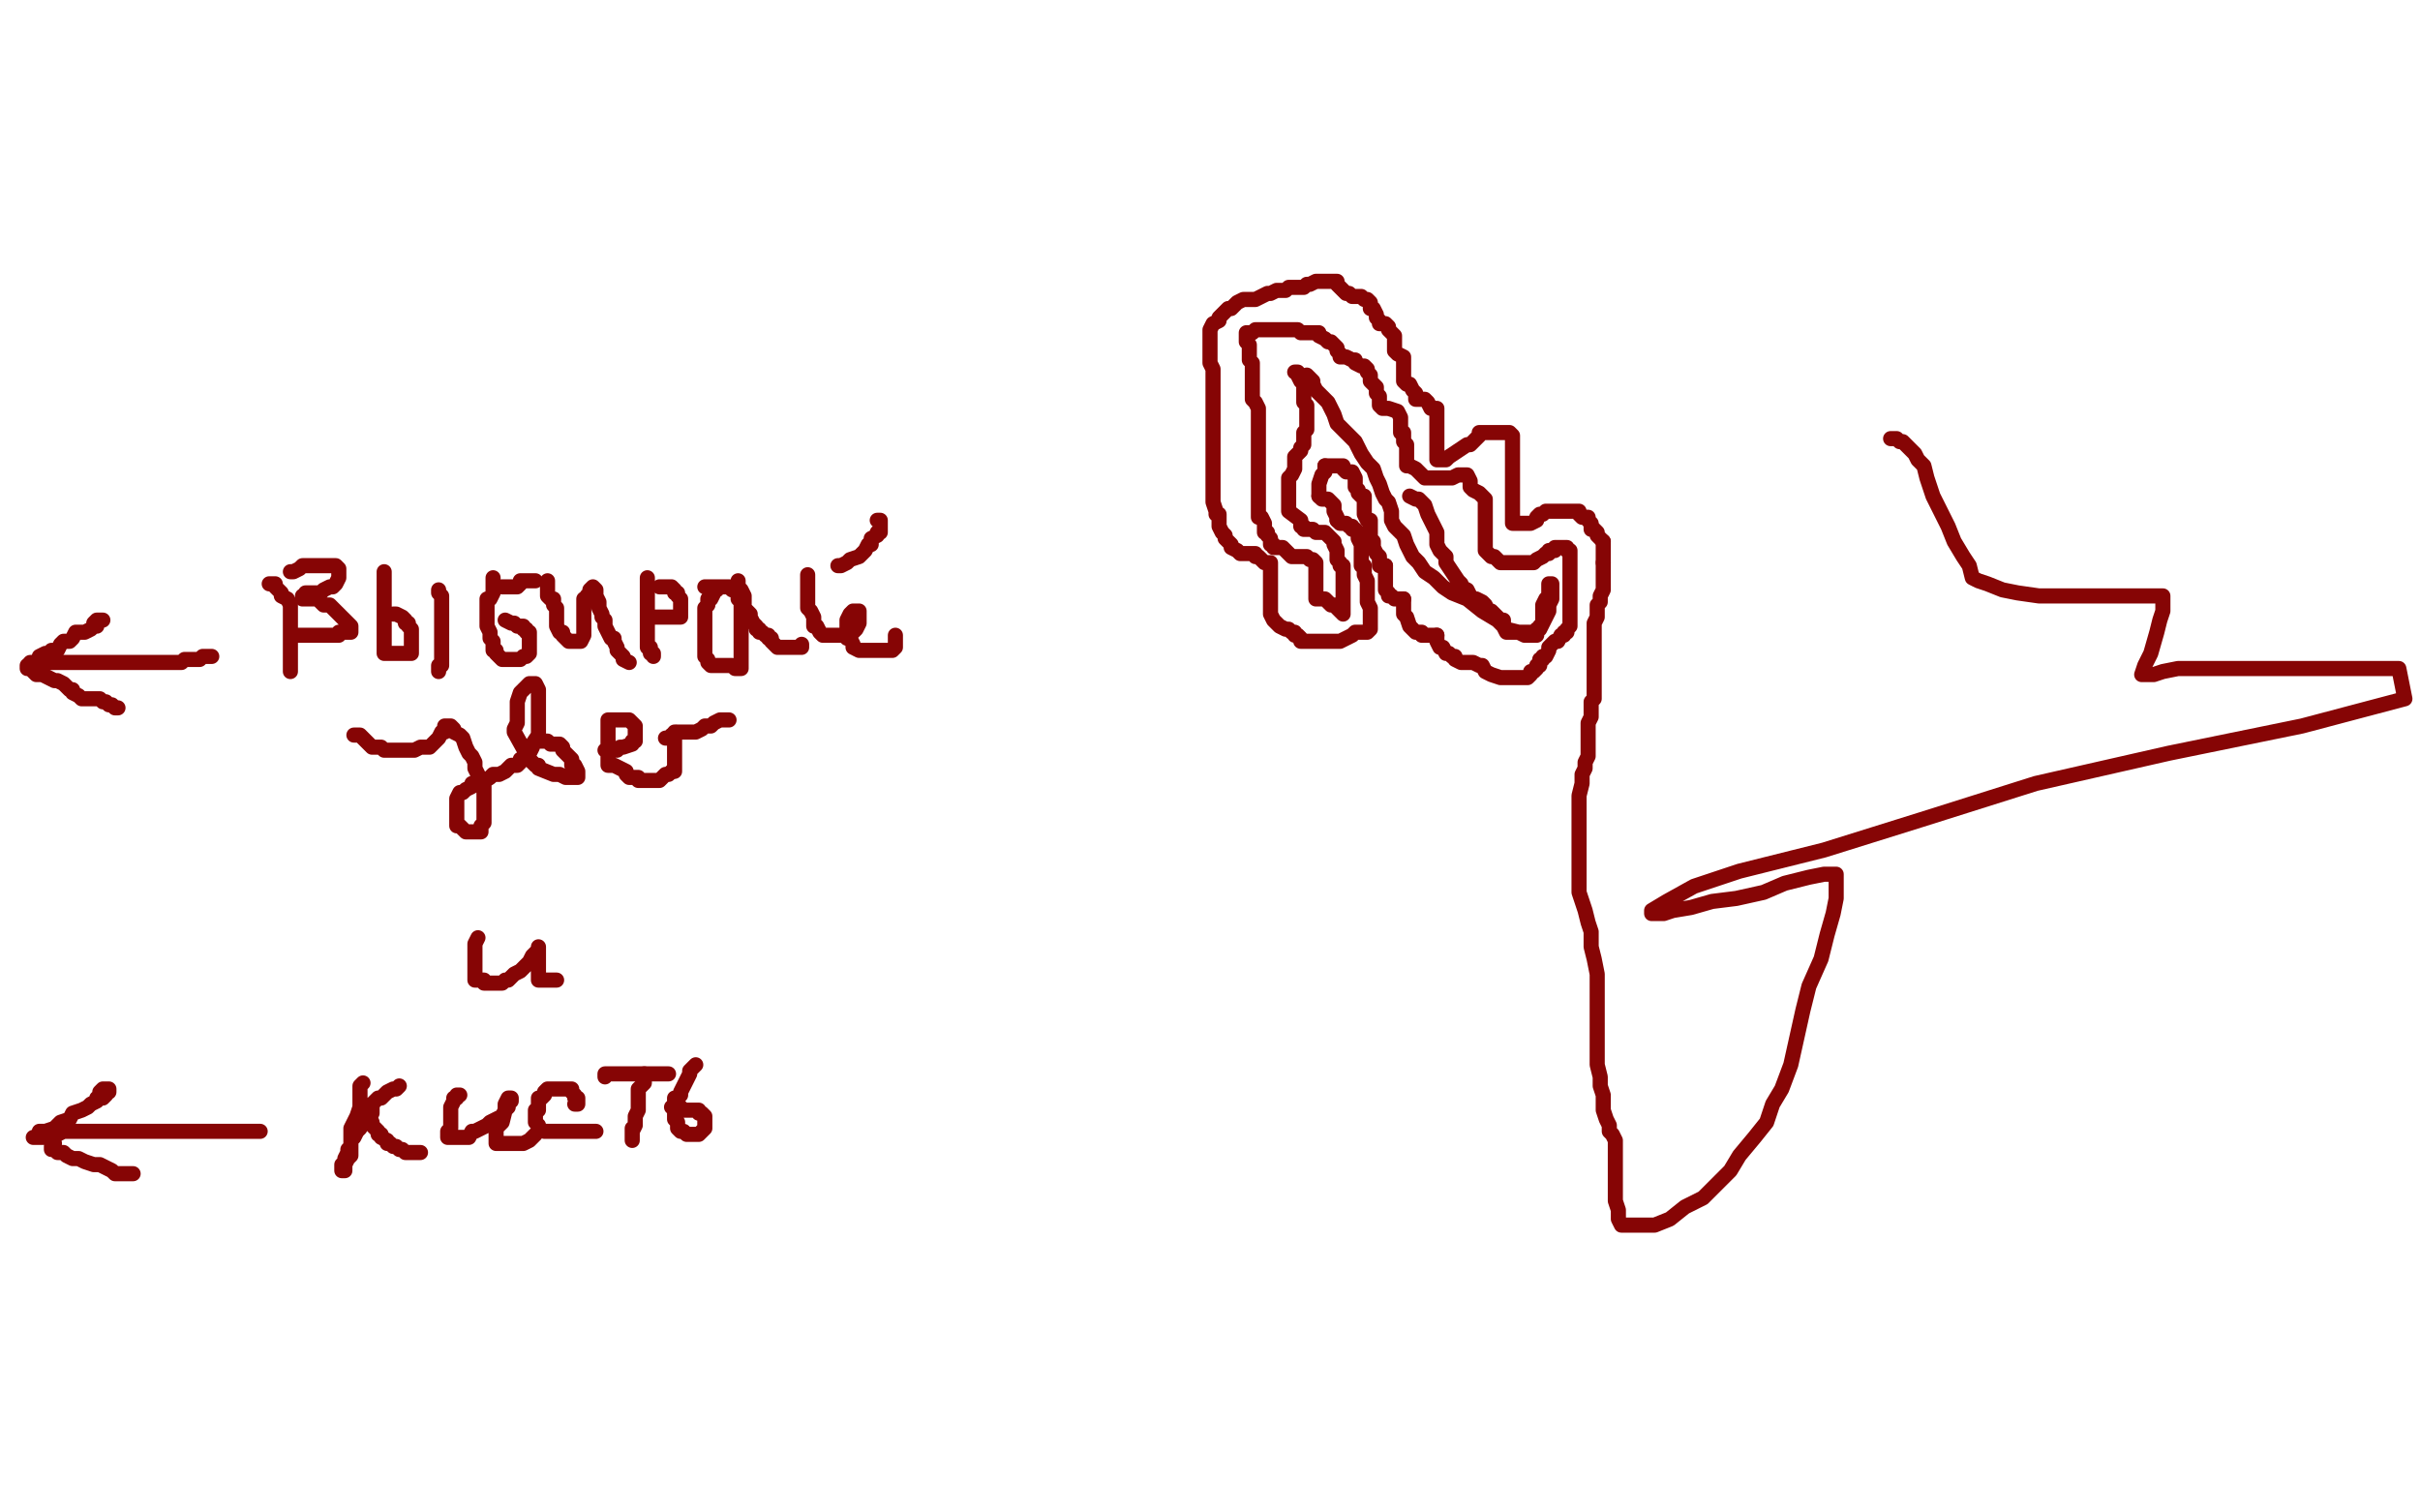 <?xml version="1.0" standalone="no"?>
<!DOCTYPE svg PUBLIC "-//W3C//DTD SVG 1.1//EN"
"http://www.w3.org/Graphics/SVG/1.1/DTD/svg11.dtd">

<svg width="800" height="500" version="1.1" xmlns="http://www.w3.org/2000/svg" xmlns:xlink="http://www.w3.org/1999/xlink" style="stroke-antialiasing: false"><desc>This SVG has been created on https://colorillo.com/</desc><rect x='0' y='0' width='800' height='500' style='fill: rgb(255,255,255); stroke-width:0' /><polyline points="11,376 12,376 12,376 13,376 13,376 15,376 15,376 17,376 17,376 19,375 19,375 21,374 21,374 24,374 24,374 25,374 25,374 27,374 27,374 28,374 28,374 29,374 29,374 31,374 31,374 32,374 32,374 37,374 39,374 41,374 44,374 46,374 47,374 48,374 50,374 53,374 54,374 55,374 56,374 57,374 58,374 59,374 61,374 63,374 64,374 65,374 67,374 68,374 69,374 72,374 73,374 74,374 76,374 78,374 79,374 80,374 81,374 82,374 84,374 85,374 86,374" style="fill: none; stroke: #860505; stroke-width: 5; stroke-linejoin: round; stroke-linecap: round; stroke-antialiasing: false; stroke-antialias: 0; opacity: 1.0"/>
<polyline points="14,375 13,375 13,375 13,374 13,374 15,374 15,374 18,373 18,373 20,371 20,371 23,370 23,370 24,368 24,368 27,367 27,367 29,366 29,366 30,365 30,365 32,364 32,364 32,363 32,363 34,363 35,362 35,361 36,361 36,360 35,360 34,360 33,361" style="fill: none; stroke: #860505; stroke-width: 5; stroke-linejoin: round; stroke-linecap: round; stroke-antialiasing: false; stroke-antialias: 0; opacity: 1.0"/>
<polyline points="18,378 17,379 17,379 17,380 17,380 18,380 19,381 21,381 22,382 24,383 26,383 28,384 31,385 33,385 35,386 37,387 38,388 40,388 42,388 44,388" style="fill: none; stroke: #860505; stroke-width: 5; stroke-linejoin: round; stroke-linecap: round; stroke-antialiasing: false; stroke-antialias: 0; opacity: 1.0"/>
<polyline points="10,219 12,219 12,219 13,219 13,219 14,219 14,219 15,219 15,219 16,219 16,219 18,219 18,219 21,219 21,219 23,219 23,219 24,219 24,219 27,219 27,219 29,219 29,219 30,219 32,219 34,219 35,219 36,219 37,219 40,219 41,219 43,219 44,219 46,219 47,219 49,219 51,219 53,219 54,219 56,219 57,219 58,219 60,219 61,218 62,218 64,218 66,218 67,217 68,217 69,217 70,217" style="fill: none; stroke: #860505; stroke-width: 5; stroke-linejoin: round; stroke-linecap: round; stroke-antialiasing: false; stroke-antialias: 0; opacity: 1.0"/>
<polyline points="13,217 15,216 15,216 17,216 17,216 17,215 17,215 19,215 19,215 20,213 20,213 21,212 21,212 22,212 22,212 23,212 23,212 24,211 24,211 25,209 27,209 28,209 30,208 31,207 32,207 32,206 33,205 34,205 32,205 31,206" style="fill: none; stroke: #860505; stroke-width: 5; stroke-linejoin: round; stroke-linecap: round; stroke-antialiasing: false; stroke-antialias: 0; opacity: 1.0"/>
<polyline points="9,220 9,221 9,221 10,221 10,221 11,222 11,222 12,223 12,223 14,223 14,223 16,224 16,224 18,225 18,225 19,225 19,225 21,226 21,226 23,228 24,228 24,229 26,230 27,231 28,231 29,231 31,231 33,231 34,232 35,232 36,233 37,233 38,234 39,234" style="fill: none; stroke: #860505; stroke-width: 5; stroke-linejoin: round; stroke-linecap: round; stroke-antialiasing: false; stroke-antialias: 0; opacity: 1.0"/>
<polyline points="89,193 90,193 90,193 91,193 91,193 91,194 91,194 93,196 93,196 93,197 93,197 95,198 95,198 96,200 96,200 96,202 96,202 96,203 96,203 96,205 96,205 96,206 96,206 96,208 96,208 96,209 96,209 96,210 96,212 96,214 96,215 96,217 96,219 96,220 96,221 96,222" style="fill: none; stroke: #860505; stroke-width: 5; stroke-linejoin: round; stroke-linecap: round; stroke-antialiasing: false; stroke-antialias: 0; opacity: 1.0"/>
<polyline points="96,189 97,189 97,189 99,188 99,188 100,187 100,187 101,187 101,187 103,187 103,187 104,187 104,187 105,187 105,187 106,187 106,187 108,187 108,187 110,187 110,187 111,187 112,188 112,189 112,191 111,193 110,194 109,194 107,195 106,196 103,196 101,196 101,197 100,197 100,198 103,198 105,198 107,200 109,200 111,202 112,203 113,204 114,205 115,206 116,207 116,209 115,209 112,209 112,210 110,210 108,210 106,210 104,210 101,210 100,210 98,210" style="fill: none; stroke: #860505; stroke-width: 5; stroke-linejoin: round; stroke-linecap: round; stroke-antialiasing: false; stroke-antialias: 0; opacity: 1.0"/>
<polyline points="127,189 127,191 127,191 127,192 127,192 127,194 127,194 127,195 127,195 127,197 127,197 127,198 127,198 127,200 127,200 127,202 127,202 127,204 127,204 127,206 127,208 127,209 127,210 127,211 127,212 127,213 127,216 128,216 130,216 132,216 133,216 134,216 135,216 136,216 136,215 136,213 136,212 136,210 136,209 136,208 135,207 135,206 134,206 134,205 133,204 131,203 130,203" style="fill: none; stroke: #860505; stroke-width: 5; stroke-linejoin: round; stroke-linecap: round; stroke-antialiasing: false; stroke-antialias: 0; opacity: 1.0"/>
<polyline points="145,195 145,196 145,196 146,197 146,197 146,198 146,198 146,199 146,199 146,202 146,202 146,203 146,203 146,204 146,204 146,205 146,205 146,208 146,208 146,209 146,209 146,210 146,210 146,211 146,213 146,214 146,216 146,218 146,220 145,220 145,221 145,222" style="fill: none; stroke: #860505; stroke-width: 5; stroke-linejoin: round; stroke-linecap: round; stroke-antialiasing: false; stroke-antialias: 0; opacity: 1.0"/>
<polyline points="163,191 163,192 163,192 163,193 163,193 163,194 163,194 163,196 163,196 162,198 162,198 161,198 161,198 161,199 161,199 161,201 161,201 161,203 161,203 161,205 161,205 161,207 161,207 162,209 162,209 162,210 162,210 162,211 163,212 163,214 163,215 164,215 164,216 165,217 166,218 167,218 168,218 170,218 171,218 172,218 173,217 174,217 175,216 175,214 175,212 175,210 175,209 174,209 174,208 173,208 173,207 171,207 170,206 169,206 167,205" style="fill: none; stroke: #860505; stroke-width: 5; stroke-linejoin: round; stroke-linecap: round; stroke-antialiasing: false; stroke-antialias: 0; opacity: 1.0"/>
<polyline points="166,194 167,194 167,194 168,194 168,194 169,194 169,194 171,194 171,194 172,193 172,193 172,192 172,192 173,192 175,192 177,192" style="fill: none; stroke: #860505; stroke-width: 5; stroke-linejoin: round; stroke-linecap: round; stroke-antialiasing: false; stroke-antialias: 0; opacity: 1.0"/>
<polyline points="181,192 181,194 181,194 181,196 181,196 181,197 181,197 182,198 182,198 183,198 183,198 183,200 183,200 184,201 184,201 184,202 184,202 184,203 184,203 184,204 184,204 184,205 184,207 185,209 186,209 186,210 187,211 188,212 189,212 190,212 191,212 192,212 193,210 193,209 193,208 193,207 193,205 193,204 193,203 193,202 193,199 193,198 194,198 194,197 195,196 195,195 196,194 197,195 197,196 197,197 198,199 198,200 198,201 199,203 199,204 200,205 200,207 201,209 202,211 203,211 203,212 204,214 204,215 205,216 206,217 206,218 208,219" style="fill: none; stroke: #860505; stroke-width: 5; stroke-linejoin: round; stroke-linecap: round; stroke-antialiasing: false; stroke-antialias: 0; opacity: 1.0"/>
<polyline points="214,191 214,193 214,193 214,195 214,195 214,197 214,197 214,198 214,198 214,199 214,199 214,200 214,200 214,202 214,202 214,205 214,205 214,207 214,207 214,209 214,209 214,210 214,210 214,211 214,211 214,213 214,214 215,214 215,216 216,216 216,217" style="fill: none; stroke: #860505; stroke-width: 5; stroke-linejoin: round; stroke-linecap: round; stroke-antialiasing: false; stroke-antialias: 0; opacity: 1.0"/>
<polyline points="218,194 220,194 220,194 222,194 222,194 223,195 223,195 223,196 223,196 224,196 224,196 224,197 224,197 225,198 225,198 225,199 225,200 225,202 225,203 225,204 223,204 222,204 221,204 218,204 216,204" style="fill: none; stroke: #860505; stroke-width: 5; stroke-linejoin: round; stroke-linecap: round; stroke-antialiasing: false; stroke-antialias: 0; opacity: 1.0"/>
<polyline points="237,195 236,195 236,195 236,196 236,196 235,198 235,198 234,198 234,198 234,199 234,199 234,200 234,200 233,201 233,201 233,203 233,203 233,205 233,205 233,206 233,209 233,210 233,212 233,213 233,215 233,216 233,217 234,218 234,219 235,220 236,220 237,220 239,220 241,220 242,220 243,221 244,221 245,221 245,220 245,218 245,216 245,214 245,213 245,211 245,210 245,209 245,208 245,206 245,205 245,204 245,203 245,201 245,200 245,199 244,198 244,197 244,196 243,195 242,195 241,194 240,194 238,194 236,194 234,194 233,194" style="fill: none; stroke: #860505; stroke-width: 5; stroke-linejoin: round; stroke-linecap: round; stroke-antialiasing: false; stroke-antialias: 0; opacity: 1.0"/>
<polyline points="244,192 244,194 244,194 245,195 245,195 246,197 246,197 246,198 246,198 246,199 246,199 246,201 246,201 247,202 247,202 248,203 248,203 248,204 248,204 249,206 249,206 250,207 250,207 250,208 251,208 251,209 252,209 253,210 254,210 254,211 255,211 255,212 256,213 257,214 258,214 260,214 262,214 263,214 264,214 265,214 265,213" style="fill: none; stroke: #860505; stroke-width: 5; stroke-linejoin: round; stroke-linecap: round; stroke-antialiasing: false; stroke-antialias: 0; opacity: 1.0"/>
<polyline points="267,190 267,191 267,191 267,193 267,193 267,194 267,194 267,195 267,195 267,197 267,197 267,198 267,198 267,201 267,201 268,202 268,202 269,204 269,204 269,206 269,207 270,207 271,209 272,210 273,210 275,210 277,210 278,210 279,210 280,210 281,209 282,209 283,208 284,206 284,204 284,202 283,202 282,202 281,203 280,205 280,206 280,207 280,208 280,209 280,210 280,211 281,211 282,213 282,214 284,215 285,215 287,215 288,215 291,215 293,215 295,215 296,214 296,213 296,211 296,210" style="fill: none; stroke: #860505; stroke-width: 5; stroke-linejoin: round; stroke-linecap: round; stroke-antialiasing: false; stroke-antialias: 0; opacity: 1.0"/>
<polyline points="277,187 278,187 278,187 280,186 280,186 281,185 281,185 284,184 284,184 285,183 285,183 286,182 286,182 287,180 287,180 288,180 288,180 288,178 288,178 290,177 290,177 290,176 290,176 291,176 291,176 291,175 291,175 291,173 291,172 290,172" style="fill: none; stroke: #860505; stroke-width: 5; stroke-linejoin: round; stroke-linecap: round; stroke-antialiasing: false; stroke-antialias: 0; opacity: 1.0"/>
<polyline points="117,243 118,243 118,243 119,243 119,243 120,244 120,244 121,245 121,245 122,246 122,246 123,247 123,247 124,247 124,247 126,247 127,248 128,248 130,248 131,248 132,248 134,248 137,248 139,247 142,247 144,245 145,244 146,242 147,242 147,240 149,240 150,241 150,242 152,243 153,244 154,247 155,249 156,250 157,252 157,254 158,256 159,258 160,260 160,263 160,264 160,267 160,269 160,270 160,272 159,273 159,274 159,275 157,275 156,275 154,275 153,274 152,273 151,273 151,271 151,270 151,268 151,267 151,265 151,264 152,262 153,262 154,261 156,260 156,259 158,259 159,259 162,257 163,256 165,256 167,255 168,254 169,253 171,253 172,252 172,251 173,251 174,250 175,249 176,247 176,246 178,243 178,242 178,241 178,238 178,236 178,234 178,232 178,230 178,229 178,228 177,226 175,226 172,229 171,232 171,236 171,237 171,239 170,241 170,242 175,251 176,252 177,253 178,253 178,254 183,256 185,256 187,257 189,257 191,257 191,255 190,253 189,253 189,251 188,250 187,249 186,248 186,247 185,246 184,246 182,246 181,245 180,245 178,245" style="fill: none; stroke: #860505; stroke-width: 5; stroke-linejoin: round; stroke-linecap: round; stroke-antialiasing: false; stroke-antialias: 0; opacity: 1.0"/>
<polyline points="200,248 201,248 201,248 202,248 202,248 203,248 203,248 204,248 204,248 205,247 205,247 206,247 206,247 209,246 209,246 209,245 210,245 210,244 210,242 210,241 210,240 209,239 208,238 206,238 205,238 204,238 203,238 202,238 201,238 201,240 201,242 201,243 201,245 201,246 201,247 201,248 201,251 201,253 202,253 203,253 205,254 207,255 207,256 208,257 211,257 211,258 213,258 214,258 215,258 217,258 218,258 219,257 220,256 221,256 222,255" style="fill: none; stroke: #860505; stroke-width: 5; stroke-linejoin: round; stroke-linecap: round; stroke-antialiasing: false; stroke-antialias: 0; opacity: 1.0"/>
<polyline points="223,242 223,244 223,244 223,246 223,246 223,248 223,248 223,249 223,249 223,250 223,250 223,252 223,252 223,253 223,253 223,254 223,255" style="fill: none; stroke: #860505; stroke-width: 5; stroke-linejoin: round; stroke-linecap: round; stroke-antialiasing: false; stroke-antialias: 0; opacity: 1.0"/>
<polyline points="220,244 221,244 221,244 222,243 222,243 223,243 223,243 224,242 224,242 225,242 225,242 228,242 228,242 230,242 230,242 232,241 232,241 233,240 233,240 234,240 234,240 235,240 235,240 236,239 236,239 238,238 238,238 239,238 240,238 241,238" style="fill: none; stroke: #860505; stroke-width: 5; stroke-linejoin: round; stroke-linecap: round; stroke-antialiasing: false; stroke-antialias: 0; opacity: 1.0"/>
<polyline points="158,310 157,312 157,312 157,314 157,314 157,316 157,316 157,319 157,319 157,320 157,320 157,321 157,321 157,322 157,322 157,324 157,324 158,324 158,324 160,324 160,325 161,325 163,325 166,325 167,324 168,324 170,322 172,321 173,320 174,319 175,318 176,316 177,315 178,314 178,313 178,314 178,315 178,316 178,317 178,319 178,321 178,322 178,323 178,324 179,324 181,324 182,324 183,324 184,324" style="fill: none; stroke: #860505; stroke-width: 5; stroke-linejoin: round; stroke-linecap: round; stroke-antialiasing: false; stroke-antialias: 0; opacity: 1.0"/>
<polyline points="120,358 119,359 119,359 119,361 119,361 119,363 119,363 119,364 119,364 119,366 119,366 118,369 118,369 117,371 117,371 116,373 116,373 116,374 116,374 116,376 116,376 116,379 116,379 115,380 115,380 115,381 114,383 114,385 114,387 113,387 113,386 113,385 114,385 115,383 116,382 116,381 116,379 116,377 117,376 118,374 119,373 120,371 121,369 123,368 123,367 123,366 123,365 124,364 125,363 126,363 127,362 128,361 130,360 131,360 132,359" style="fill: none; stroke: #860505; stroke-width: 5; stroke-linejoin: round; stroke-linecap: round; stroke-antialiasing: false; stroke-antialias: 0; opacity: 1.0"/>
<polyline points="122,366 122,367 122,367 122,368 122,368 122,369 122,369 123,371 123,371 123,372 123,372 124,373 124,373 125,374 125,374 125,375 125,375 126,375 126,375 126,376 126,376 128,377 128,377 128,378 128,378 129,378 130,379 131,379 132,380 133,380 134,381 135,381 136,381 138,381 139,381" style="fill: none; stroke: #860505; stroke-width: 5; stroke-linejoin: round; stroke-linecap: round; stroke-antialiasing: false; stroke-antialias: 0; opacity: 1.0"/>
<polyline points="152,362 151,362 151,362 151,363 151,363 150,363 150,363 150,364 150,364 149,366 149,366 149,368 149,368 149,370 149,370 149,372 149,372 149,373 149,373 148,374 148,374 148,375 148,376 150,376 152,376 155,376 156,374 157,374 159,373 161,372 162,371 164,370 166,369 167,367 168,366 168,364 169,364 169,363 168,363 167,365 167,367 166,371 165,372 164,373 164,374 164,375 164,377 164,378 166,378 168,378 170,378 171,378 173,378 175,377 176,376 177,375" style="fill: none; stroke: #860505; stroke-width: 5; stroke-linejoin: round; stroke-linecap: round; stroke-antialiasing: false; stroke-antialias: 0; opacity: 1.0"/>
<polyline points="190,365 191,365 191,365 191,363 191,363 190,363 190,363 190,362 190,362 189,361 189,361 189,360 189,360 188,360 188,360 187,360 187,360 185,360 185,360 184,360 183,360 181,360 180,361 180,362 179,363 178,363 178,364 178,366 178,367 177,367 177,369 177,370 177,371 178,372 178,373 180,374 181,374 183,374 184,374 185,374 187,374 189,374 190,374 192,374 195,374 197,374" style="fill: none; stroke: #860505; stroke-width: 5; stroke-linejoin: round; stroke-linecap: round; stroke-antialiasing: false; stroke-antialias: 0; opacity: 1.0"/>
<polyline points="213,355 213,357 213,357 213,358 213,358 212,359 212,359 211,360 211,360 211,362 211,362 211,363 211,363 211,365 211,365 211,367 211,367 210,369 210,369 210,371 210,371 210,372 210,372 209,374 209,374 209,376 209,377 209,376 209,373" style="fill: none; stroke: #860505; stroke-width: 5; stroke-linejoin: round; stroke-linecap: round; stroke-antialiasing: false; stroke-antialias: 0; opacity: 1.0"/>
<polyline points="200,356 200,355 200,355 201,355 201,355 211,355 211,355 212,355 212,355 214,355 214,355 216,355 216,355 220,355 220,355 221,355 221,355" style="fill: none; stroke: #860505; stroke-width: 5; stroke-linejoin: round; stroke-linecap: round; stroke-antialiasing: false; stroke-antialias: 0; opacity: 1.0"/>
<polyline points="230,352 229,353 229,353 228,354 228,354 228,355 228,355 226,359 226,359 225,361 225,361 225,362 225,362 224,363 224,363 223,363 223,365 223,367 223,369 223,370 224,371 224,372 224,373 225,374 226,374 227,375 228,375 230,375 231,375 232,374 233,373 233,372 233,370 233,369 232,368 231,368 231,367 230,367 228,367 226,367 225,366 224,366 222,366" style="fill: none; stroke: #860505; stroke-width: 5; stroke-linejoin: round; stroke-linecap: round; stroke-antialiasing: false; stroke-antialias: 0; opacity: 1.0"/>
<polyline points="466,164 468,165 468,165 469,165 469,165 470,166 470,166 471,167 471,167 472,170 472,170 473,172 473,172 474,174 474,174 475,176 475,176 475,178 475,178 475,180 475,180 476,182 476,182 478,184 478,184 478,186 478,186 482,192 483,193 483,194 485,195 486,197 487,198 488,198 490,199 491,200 492,202 493,202 495,204 496,205 497,205 497,207 498,209 500,209 502,209 504,209 506,209 508,209 508,208 509,208 510,206 511,204 512,202 512,200 513,198 513,197 513,195 513,194 513,193 512,193 512,194 512,196 512,197 511,198 510,200 510,203 510,205 510,206 509,207 508,209 508,210 506,210 504,210 502,209 498,208 495,205 490,202 485,198 480,196 477,194 474,191 471,189 469,186 467,184 466,182 465,180 464,177 463,176 461,174 460,172 460,169 459,166 458,165 457,163 456,160 455,158 454,155 453,154 452,153 450,150 448,146 445,143 442,140 441,137 439,133 437,131 435,129 434,127 434,126 432,124" style="fill: none; stroke: #860505; stroke-width: 5; stroke-linejoin: round; stroke-linecap: round; stroke-antialiasing: false; stroke-antialias: 0; opacity: 1.0"/>
<polyline points="428,123 429,123 429,123 429,124 429,124 430,126 430,126 431,127 431,127 431,128 431,128 431,130 431,130 431,132 431,132 431,133 431,133 432,134 432,134 432,135 432,137 432,139 432,141 432,142 431,143 431,146 431,147 430,148 430,149 429,150 428,151 428,153 428,154 428,155 427,157 426,158 426,159 426,161 426,162 426,163 426,164 426,165 426,166 426,167 426,168 426,169 430,172 430,174 431,174 431,175 432,175 434,175 435,176 437,176 438,176 439,177 440,178 441,179 441,180 442,182 442,184 442,185 443,186 443,187 444,187 444,188 444,190 444,191 444,192 444,194 444,196 444,200 444,201 444,203 441,200 440,200 438,198 437,198 436,198 435,198 435,197 435,196 435,194 435,192 435,191 435,190 435,188 435,187 435,186 434,185 433,185 432,184 431,184 429,184 428,184 427,184 426,183 425,182 424,181 423,181 421,181 421,180 420,180 420,179 420,178 419,177 419,176 418,176 418,175 418,173 417,171 416,171 416,169 416,167 416,165 416,164 416,162 416,160 416,158 416,155 416,154 416,152 416,150 416,148 416,146 416,145 416,144 416,143 416,142 416,141 416,139 416,137 416,135 415,133 414,132 414,130 414,128 414,126 414,124 414,122 414,120 413,119 413,118 413,117 413,114 412,113 412,112 412,111 412,110 414,110 415,109 416,109 418,109 419,109 420,109 421,109 423,109 425,109 427,109 428,109 429,109 430,110 431,110 432,110 433,110 434,110 436,110 436,111 438,112 439,113 440,113 441,114 442,115 442,116 443,117 443,118 444,118 445,118 447,119 448,119 448,120 450,121 451,121 452,122 452,123 453,124 453,125 453,126 454,127 455,128 455,130 456,131 456,132 456,134 457,135 459,135 462,136 463,138 463,140 463,142 463,143 464,143 464,144 464,146 465,147 465,148 465,149 465,151 465,153 465,154 466,154 468,155 469,156 470,157 471,158 472,158 473,158 475,158 476,158 478,158 479,158 480,158 482,157 483,157 484,157 485,157 486,159 486,160 486,161 487,162 489,163 490,164 491,165 491,167 491,169 491,170 491,171 491,173 491,174 491,175 491,176 491,178 491,179 491,181 491,182 492,183 493,184 494,184 495,185 496,186 497,186 498,186 500,186 501,186 503,186 504,186 505,186 507,186 508,185 510,184 511,183 512,183 512,182 514,182 514,181 515,181 516,181 517,181 518,181 518,182 519,182 519,183 519,185 519,186 519,187 519,188 519,190 519,191 519,192 519,194 519,196 519,198 519,200 519,201 519,203 519,204 519,206 519,207 518,208 518,209 517,209 517,210 516,210 515,212 514,212 513,213 512,214 512,215 511,217 510,217 510,218 509,218 509,220 508,220 508,221 507,222 506,222 506,223 505,224 504,224 502,224 501,224 498,224 496,224 493,223 491,222 490,220 489,220 487,219 486,219 485,219 483,219 481,218 481,217 480,217 479,216 478,216 477,214 476,214 475,212 475,211 475,210" style="fill: none; stroke: #860505; stroke-width: 5; stroke-linejoin: round; stroke-linecap: round; stroke-antialiasing: false; stroke-antialias: 0; opacity: 1.0"/>
<polyline points="464,198 462,198 461,198 460,197 459,197 459,196 458,195 458,194 458,192 458,190 458,189 458,187" style="fill: none; stroke: #860505; stroke-width: 5; stroke-linejoin: round; stroke-linecap: round; stroke-antialiasing: false; stroke-antialias: 0; opacity: 1.0"/>
<polyline points="475,210 473,210 470,210 470,209 469,209 468,209 466,207 465,204 464,203 464,200 464,198" style="fill: none; stroke: #860505; stroke-width: 5; stroke-linejoin: round; stroke-linecap: round; stroke-antialiasing: false; stroke-antialias: 0; opacity: 1.0"/>
<polyline points="458,187 457,187 456,187 456,184 455,183 454,181 454,179 453,178 453,177 453,174 453,172 452,172 451,170 451,168 451,166 451,165 451,164 450,164 449,163 449,162 448,161 448,160 448,158 447,156 446,156 445,156 444,155 444,154 443,154 442,154 440,154 438,154" style="fill: none; stroke: #860505; stroke-width: 5; stroke-linejoin: round; stroke-linecap: round; stroke-antialiasing: false; stroke-antialias: 0; opacity: 1.0"/>
<polyline points="436,164 437,165 439,165 440,166 441,167 441,168 441,169 442,171 442,172" style="fill: none; stroke: #860505; stroke-width: 5; stroke-linejoin: round; stroke-linecap: round; stroke-antialiasing: false; stroke-antialias: 0; opacity: 1.0"/>
<polyline points="438,154 438,156 437,157 436,160 436,161 436,162 436,163 436,164" style="fill: none; stroke: #860505; stroke-width: 5; stroke-linejoin: round; stroke-linecap: round; stroke-antialiasing: false; stroke-antialias: 0; opacity: 1.0"/>
<polyline points="442,172 443,173 445,173 446,174 447,174 447,175 448,175 449,176 449,178 450,180 450,181 450,183 450,185 450,187 451,187 451,188 451,190 452,192 452,194 452,196 452,197 452,198 452,199 453,201 453,202 453,203 453,205 453,206 453,208 452,209 451,209 450,209 448,209 447,210 445,211 443,212 442,212 441,212 439,212 437,212 435,212 434,212 433,212 432,212 431,212 430,212 430,211 429,210 428,210 428,209 427,209 426,208 425,208 423,207 422,206 421,205 420,203 420,202 420,201 420,199 420,197 420,195 420,194 420,193 420,191 420,189 420,188 420,187 420,186 418,186 417,185 416,184 415,184 415,183 413,183 410,183 409,182 407,181 407,180 406,179 405,178 405,177 404,176 403,174 403,173 403,172 403,170 402,170 402,169 401,166 401,165 401,164 401,163 401,161 401,160 401,158 401,157 401,155 401,154 401,153 401,150 401,149 401,147 401,145 401,143 401,141 401,140 401,138 401,137 401,135 401,133 401,132 401,130 401,128 401,126 401,124 401,123 401,122 400,120 400,119 400,117 400,115 400,114 400,113 400,112 400,110 400,109 401,107 403,106 403,105 404,104 405,103 406,102 407,102 408,101 409,100 411,99 415,99 417,98 419,97 420,97 422,96 424,96 425,96 426,95 429,95 431,95 432,94 433,94 435,93 437,93 438,93 439,93 441,93 442,93 442,94 443,95 444,96 445,97 446,97 447,98 448,98 450,98 451,99 452,99 453,100 453,101 453,102 454,102 455,104 455,105 456,106 456,107 458,107 459,108 459,109 460,110 461,111 461,112 461,114 461,116 462,117 464,118 464,120 464,121 464,122 464,123 464,125 464,126 465,127 466,127 467,129 468,130 468,131 468,132 469,132 471,132 472,133 473,135 475,135 475,136 475,138 475,139 475,141 475,143 475,148 475,150 475,151 475,152 476,152 477,152 478,152 479,151 485,147 486,147 487,146 488,145 489,144 489,143 491,143 494,143 496,143 497,143 498,143 499,143 500,144 500,145 500,147 500,149 500,151 500,153 500,154 500,156 500,158 500,160 500,163 500,165 500,166 500,168 500,169 500,170 500,171 500,173 501,173 502,173 505,173 506,173 508,172 508,171 509,170 510,170 511,169 513,169 515,169 517,169 518,169 519,169 520,169 521,169 522,169 522,170 523,171 524,171 525,171 525,172 526,173 526,174" style="fill: none; stroke: #860505; stroke-width: 5; stroke-linejoin: round; stroke-linecap: round; stroke-antialiasing: false; stroke-antialias: 0; opacity: 1.0"/>
<polyline points="530,179 530,182 530,184 530,185 530,186" style="fill: none; stroke: #860505; stroke-width: 5; stroke-linejoin: round; stroke-linecap: round; stroke-antialiasing: false; stroke-antialias: 0; opacity: 1.0"/>
<polyline points="526,174 526,175 527,175 528,176 528,177 529,178 530,179" style="fill: none; stroke: #860505; stroke-width: 5; stroke-linejoin: round; stroke-linecap: round; stroke-antialiasing: false; stroke-antialias: 0; opacity: 1.0"/>
<polyline points="530,186 530,187 530,188 530,190 530,191 530,193 530,194 530,195 529,197 529,198 529,199 528,200 528,202 528,203 528,204 527,206 527,208 527,209 527,210 527,212 527,213 527,215 527,216 527,218 527,220 527,222 527,224 527,227 527,229 527,231 526,232 526,234 526,235 526,237 525,239 525,240 525,242 525,243 525,244 525,247 525,248 525,250 524,252 524,254 523,256 523,259 522,263 522,266 522,269 522,272 522,274 522,275 522,277 522,279 522,281 522,283 522,285 522,286 522,287 522,290 522,292 522,295 523,298 524,301 525,305 526,308 526,313 527,317 528,322 528,327 528,330 528,336 528,340 528,343 528,346 528,350 528,352 529,356 529,359 530,362 530,363 530,365 530,367 531,370 532,372 532,374 533,375 534,377 534,380 534,382 534,385 534,387 534,390 534,392 534,395 534,397 535,400 535,402 535,403 536,405 537,405 539,405 541,405 543,405 547,405 552,403 557,399 563,396 567,392 572,387 575,382 580,376 584,371 586,365 589,360 592,352 594,343 596,334 598,326 602,317 604,309 606,302 607,297 607,293 607,291 607,289 606,289 603,289 598,290 590,292 583,295 574,297 566,298 559,300 553,301 550,302 547,302 546,302 546,301 551,298 560,293 575,288 603,281 635,271 673,259 717,249 761,240 795,231 793,221 783,221 775,221 767,221 757,221 749,221 739,221 734,221 727,221 720,221 715,222 712,223 710,223 709,223 708,223 709,220 711,216 713,209 714,205 715,202 715,200 715,199 715,198 715,197 714,197 712,197 709,197 705,197 698,197 691,197 683,197 674,197 667,196 662,195 657,193 654,192 652,191 651,187 649,184 646,179 644,174 641,168 639,164 637,158 636,154 634,152 633,150 631,148 630,147 629,146 628,146 627,145 625,145" style="fill: none; stroke: #860505; stroke-width: 5; stroke-linejoin: round; stroke-linecap: round; stroke-antialiasing: false; stroke-antialias: 0; opacity: 1.0"/>
</svg>
